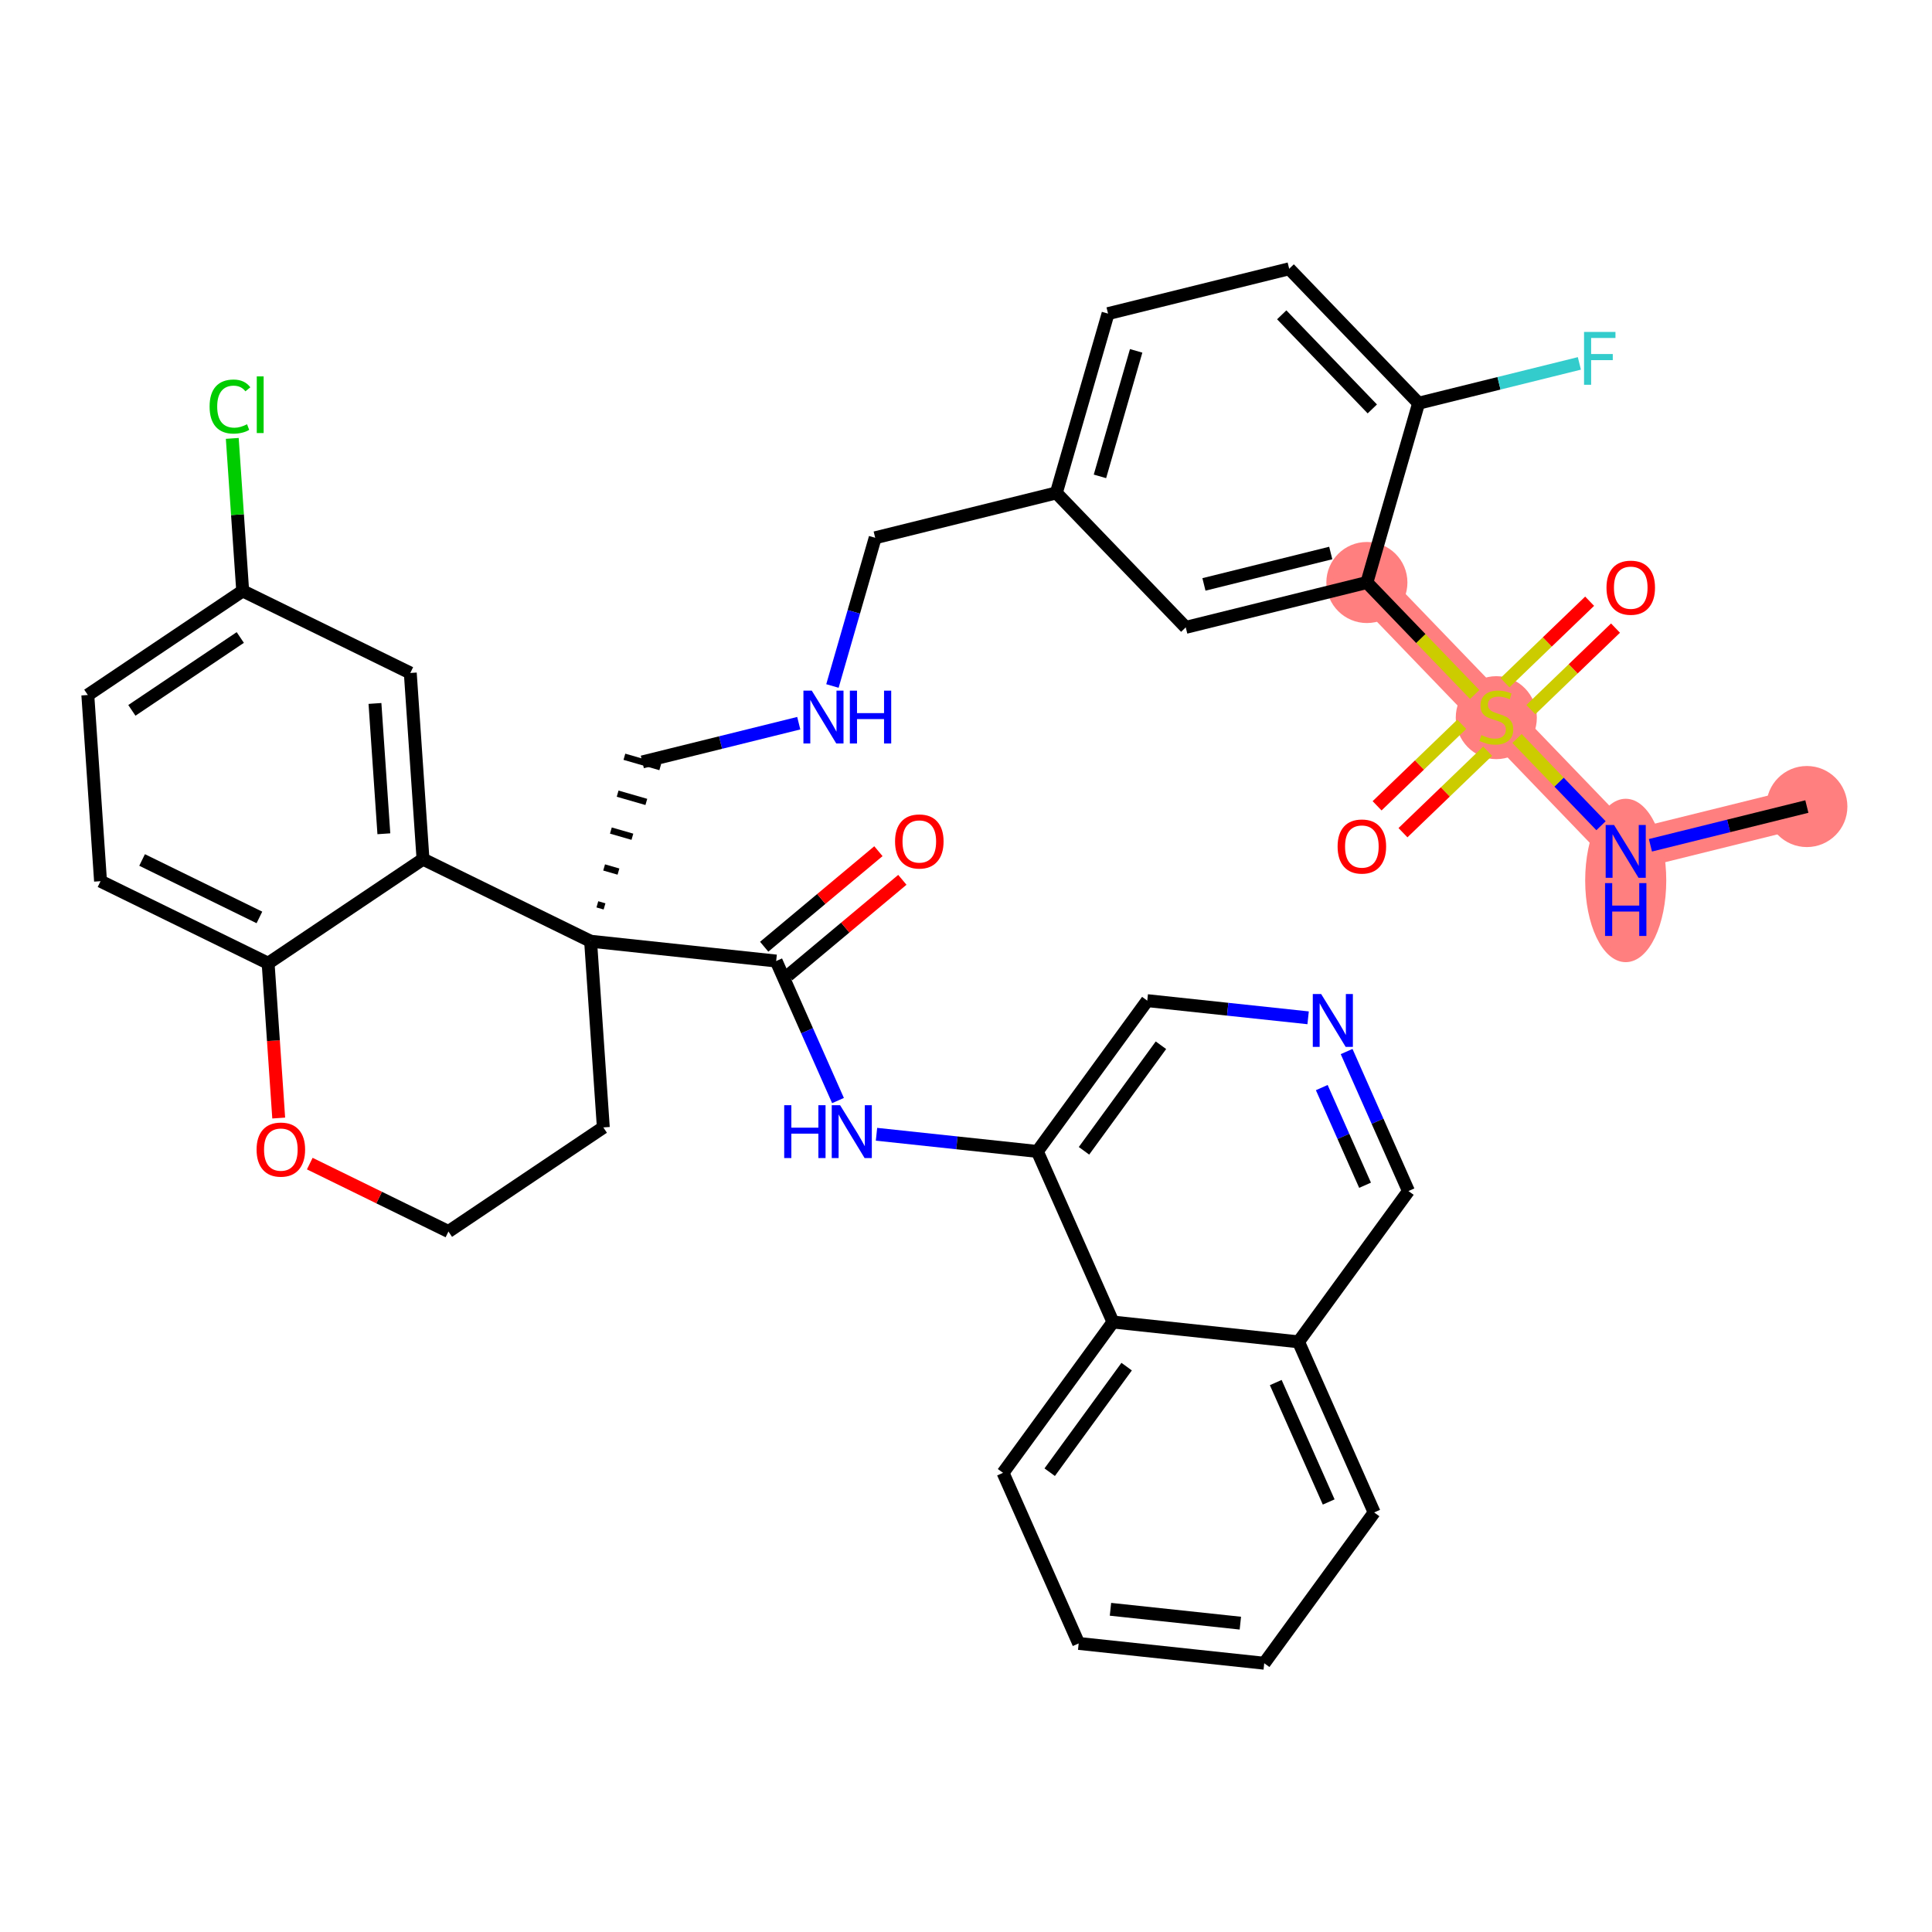 <?xml version='1.0' encoding='iso-8859-1'?>
<svg version='1.1' baseProfile='full'
              xmlns='http://www.w3.org/2000/svg'
                      xmlns:rdkit='http://www.rdkit.org/xml'
                      xmlns:xlink='http://www.w3.org/1999/xlink'
                  xml:space='preserve'
width='300px' height='300px' viewBox='0 0 300 300'>
<!-- END OF HEADER -->
<rect style='opacity:1.0;fill:#FFFFFF;stroke:none' width='300' height='300' x='0' y='0'> </rect>
<rect style='opacity:1.0;fill:#FFFFFF;stroke:none' width='300' height='300' x='0' y='0'> </rect>
<path d='M 280.568,125.239 L 252.441,132.205' style='fill:none;fill-rule:evenodd;stroke:#FF7F7F;stroke-width:6.2px;stroke-linecap:butt;stroke-linejoin:miter;stroke-opacity:1' />
<path d='M 252.441,132.205 L 232.345,111.328' style='fill:none;fill-rule:evenodd;stroke:#FF7F7F;stroke-width:6.2px;stroke-linecap:butt;stroke-linejoin:miter;stroke-opacity:1' />
<path d='M 232.345,111.328 L 212.249,90.452' style='fill:none;fill-rule:evenodd;stroke:#FF7F7F;stroke-width:6.2px;stroke-linecap:butt;stroke-linejoin:miter;stroke-opacity:1' />
<ellipse cx='280.568' cy='125.239' rx='5.795' ry='5.795'  style='fill:#FF7F7F;fill-rule:evenodd;stroke:#FF7F7F;stroke-width:1.0px;stroke-linecap:butt;stroke-linejoin:miter;stroke-opacity:1' />
<ellipse cx='252.441' cy='136.718' rx='5.795' ry='12.186'  style='fill:#FF7F7F;fill-rule:evenodd;stroke:#FF7F7F;stroke-width:1.0px;stroke-linecap:butt;stroke-linejoin:miter;stroke-opacity:1' />
<ellipse cx='232.345' cy='111.438' rx='5.795' ry='5.942'  style='fill:#FF7F7F;fill-rule:evenodd;stroke:#FF7F7F;stroke-width:1.0px;stroke-linecap:butt;stroke-linejoin:miter;stroke-opacity:1' />
<ellipse cx='212.249' cy='90.452' rx='5.795' ry='5.795'  style='fill:#FF7F7F;fill-rule:evenodd;stroke:#FF7F7F;stroke-width:1.0px;stroke-linecap:butt;stroke-linejoin:miter;stroke-opacity:1' />
<path class='bond-0 atom-0 atom-1' d='M 280.568,125.239 L 268.423,128.247' style='fill:none;fill-rule:evenodd;stroke:#000000;stroke-width:2.0px;stroke-linecap:butt;stroke-linejoin:miter;stroke-opacity:1' />
<path class='bond-0 atom-0 atom-1' d='M 268.423,128.247 L 256.277,131.255' style='fill:none;fill-rule:evenodd;stroke:#0000FF;stroke-width:2.0px;stroke-linecap:butt;stroke-linejoin:miter;stroke-opacity:1' />
<path class='bond-1 atom-1 atom-2' d='M 248.604,128.219 L 242.083,121.445' style='fill:none;fill-rule:evenodd;stroke:#0000FF;stroke-width:2.0px;stroke-linecap:butt;stroke-linejoin:miter;stroke-opacity:1' />
<path class='bond-1 atom-1 atom-2' d='M 242.083,121.445 L 235.562,114.67' style='fill:none;fill-rule:evenodd;stroke:#CCCC00;stroke-width:2.0px;stroke-linecap:butt;stroke-linejoin:miter;stroke-opacity:1' />
<path class='bond-2 atom-2 atom-3' d='M 237.71,110.186 L 244.283,103.859' style='fill:none;fill-rule:evenodd;stroke:#CCCC00;stroke-width:2.0px;stroke-linecap:butt;stroke-linejoin:miter;stroke-opacity:1' />
<path class='bond-2 atom-2 atom-3' d='M 244.283,103.859 L 250.856,97.531' style='fill:none;fill-rule:evenodd;stroke:#FF0000;stroke-width:2.0px;stroke-linecap:butt;stroke-linejoin:miter;stroke-opacity:1' />
<path class='bond-2 atom-2 atom-3' d='M 233.691,106.01 L 240.264,99.683' style='fill:none;fill-rule:evenodd;stroke:#CCCC00;stroke-width:2.0px;stroke-linecap:butt;stroke-linejoin:miter;stroke-opacity:1' />
<path class='bond-2 atom-2 atom-3' d='M 240.264,99.683 L 246.837,93.356' style='fill:none;fill-rule:evenodd;stroke:#FF0000;stroke-width:2.0px;stroke-linecap:butt;stroke-linejoin:miter;stroke-opacity:1' />
<path class='bond-3 atom-2 atom-4' d='M 226.98,112.471 L 220.407,118.798' style='fill:none;fill-rule:evenodd;stroke:#CCCC00;stroke-width:2.0px;stroke-linecap:butt;stroke-linejoin:miter;stroke-opacity:1' />
<path class='bond-3 atom-2 atom-4' d='M 220.407,118.798 L 213.834,125.125' style='fill:none;fill-rule:evenodd;stroke:#FF0000;stroke-width:2.0px;stroke-linecap:butt;stroke-linejoin:miter;stroke-opacity:1' />
<path class='bond-3 atom-2 atom-4' d='M 230.999,116.646 L 224.426,122.973' style='fill:none;fill-rule:evenodd;stroke:#CCCC00;stroke-width:2.0px;stroke-linecap:butt;stroke-linejoin:miter;stroke-opacity:1' />
<path class='bond-3 atom-2 atom-4' d='M 224.426,122.973 L 217.853,129.3' style='fill:none;fill-rule:evenodd;stroke:#FF0000;stroke-width:2.0px;stroke-linecap:butt;stroke-linejoin:miter;stroke-opacity:1' />
<path class='bond-4 atom-2 atom-5' d='M 228.99,107.842 L 220.62,99.147' style='fill:none;fill-rule:evenodd;stroke:#CCCC00;stroke-width:2.0px;stroke-linecap:butt;stroke-linejoin:miter;stroke-opacity:1' />
<path class='bond-4 atom-2 atom-5' d='M 220.62,99.147 L 212.249,90.452' style='fill:none;fill-rule:evenodd;stroke:#000000;stroke-width:2.0px;stroke-linecap:butt;stroke-linejoin:miter;stroke-opacity:1' />
<path class='bond-5 atom-5 atom-6' d='M 212.249,90.452 L 184.122,97.417' style='fill:none;fill-rule:evenodd;stroke:#000000;stroke-width:2.0px;stroke-linecap:butt;stroke-linejoin:miter;stroke-opacity:1' />
<path class='bond-5 atom-5 atom-6' d='M 206.637,85.871 L 186.948,90.747' style='fill:none;fill-rule:evenodd;stroke:#000000;stroke-width:2.0px;stroke-linecap:butt;stroke-linejoin:miter;stroke-opacity:1' />
<path class='bond-38 atom-37 atom-5' d='M 220.281,62.61 L 212.249,90.452' style='fill:none;fill-rule:evenodd;stroke:#000000;stroke-width:2.0px;stroke-linecap:butt;stroke-linejoin:miter;stroke-opacity:1' />
<path class='bond-6 atom-6 atom-7' d='M 184.122,97.417 L 164.026,76.54' style='fill:none;fill-rule:evenodd;stroke:#000000;stroke-width:2.0px;stroke-linecap:butt;stroke-linejoin:miter;stroke-opacity:1' />
<path class='bond-7 atom-7 atom-8' d='M 164.026,76.54 L 135.899,83.506' style='fill:none;fill-rule:evenodd;stroke:#000000;stroke-width:2.0px;stroke-linecap:butt;stroke-linejoin:miter;stroke-opacity:1' />
<path class='bond-34 atom-7 atom-35' d='M 164.026,76.54 L 172.058,48.699' style='fill:none;fill-rule:evenodd;stroke:#000000;stroke-width:2.0px;stroke-linecap:butt;stroke-linejoin:miter;stroke-opacity:1' />
<path class='bond-34 atom-7 atom-35' d='M 170.799,73.971 L 176.422,54.481' style='fill:none;fill-rule:evenodd;stroke:#000000;stroke-width:2.0px;stroke-linecap:butt;stroke-linejoin:miter;stroke-opacity:1' />
<path class='bond-8 atom-8 atom-9' d='M 135.899,83.506 L 132.579,95.013' style='fill:none;fill-rule:evenodd;stroke:#000000;stroke-width:2.0px;stroke-linecap:butt;stroke-linejoin:miter;stroke-opacity:1' />
<path class='bond-8 atom-8 atom-9' d='M 132.579,95.013 L 129.26,106.52' style='fill:none;fill-rule:evenodd;stroke:#0000FF;stroke-width:2.0px;stroke-linecap:butt;stroke-linejoin:miter;stroke-opacity:1' />
<path class='bond-9 atom-9 atom-10' d='M 124.031,112.297 L 111.885,115.305' style='fill:none;fill-rule:evenodd;stroke:#0000FF;stroke-width:2.0px;stroke-linecap:butt;stroke-linejoin:miter;stroke-opacity:1' />
<path class='bond-9 atom-9 atom-10' d='M 111.885,115.305 L 99.74,118.312' style='fill:none;fill-rule:evenodd;stroke:#000000;stroke-width:2.0px;stroke-linecap:butt;stroke-linejoin:miter;stroke-opacity:1' />
<path class='bond-10 atom-11 atom-10' d='M 93.871,140.746 L 92.758,140.425' style='fill:none;fill-rule:evenodd;stroke:#000000;stroke-width:1.0px;stroke-linecap:butt;stroke-linejoin:miter;stroke-opacity:1' />
<path class='bond-10 atom-11 atom-10' d='M 96.034,135.339 L 93.807,134.696' style='fill:none;fill-rule:evenodd;stroke:#000000;stroke-width:1.0px;stroke-linecap:butt;stroke-linejoin:miter;stroke-opacity:1' />
<path class='bond-10 atom-11 atom-10' d='M 98.198,129.931 L 94.857,128.967' style='fill:none;fill-rule:evenodd;stroke:#000000;stroke-width:1.0px;stroke-linecap:butt;stroke-linejoin:miter;stroke-opacity:1' />
<path class='bond-10 atom-11 atom-10' d='M 100.361,124.523 L 95.906,123.238' style='fill:none;fill-rule:evenodd;stroke:#000000;stroke-width:1.0px;stroke-linecap:butt;stroke-linejoin:miter;stroke-opacity:1' />
<path class='bond-10 atom-11 atom-10' d='M 102.524,119.115 L 96.956,117.509' style='fill:none;fill-rule:evenodd;stroke:#000000;stroke-width:1.0px;stroke-linecap:butt;stroke-linejoin:miter;stroke-opacity:1' />
<path class='bond-11 atom-11 atom-12' d='M 91.708,146.154 L 120.522,149.229' style='fill:none;fill-rule:evenodd;stroke:#000000;stroke-width:2.0px;stroke-linecap:butt;stroke-linejoin:miter;stroke-opacity:1' />
<path class='bond-24 atom-11 atom-25' d='M 91.708,146.154 L 93.683,175.064' style='fill:none;fill-rule:evenodd;stroke:#000000;stroke-width:2.0px;stroke-linecap:butt;stroke-linejoin:miter;stroke-opacity:1' />
<path class='bond-39 atom-34 atom-11' d='M 65.684,133.41 L 91.708,146.154' style='fill:none;fill-rule:evenodd;stroke:#000000;stroke-width:2.0px;stroke-linecap:butt;stroke-linejoin:miter;stroke-opacity:1' />
<path class='bond-12 atom-12 atom-13' d='M 122.38,151.452 L 131.249,144.035' style='fill:none;fill-rule:evenodd;stroke:#000000;stroke-width:2.0px;stroke-linecap:butt;stroke-linejoin:miter;stroke-opacity:1' />
<path class='bond-12 atom-12 atom-13' d='M 131.249,144.035 L 140.117,136.619' style='fill:none;fill-rule:evenodd;stroke:#FF0000;stroke-width:2.0px;stroke-linecap:butt;stroke-linejoin:miter;stroke-opacity:1' />
<path class='bond-12 atom-12 atom-13' d='M 118.663,147.006 L 127.531,139.59' style='fill:none;fill-rule:evenodd;stroke:#000000;stroke-width:2.0px;stroke-linecap:butt;stroke-linejoin:miter;stroke-opacity:1' />
<path class='bond-12 atom-12 atom-13' d='M 127.531,139.59 L 136.4,132.173' style='fill:none;fill-rule:evenodd;stroke:#FF0000;stroke-width:2.0px;stroke-linecap:butt;stroke-linejoin:miter;stroke-opacity:1' />
<path class='bond-13 atom-12 atom-14' d='M 120.522,149.229 L 125.323,160.06' style='fill:none;fill-rule:evenodd;stroke:#000000;stroke-width:2.0px;stroke-linecap:butt;stroke-linejoin:miter;stroke-opacity:1' />
<path class='bond-13 atom-12 atom-14' d='M 125.323,160.06 L 130.125,170.892' style='fill:none;fill-rule:evenodd;stroke:#0000FF;stroke-width:2.0px;stroke-linecap:butt;stroke-linejoin:miter;stroke-opacity:1' />
<path class='bond-14 atom-14 atom-15' d='M 136.102,176.129 L 148.59,177.462' style='fill:none;fill-rule:evenodd;stroke:#0000FF;stroke-width:2.0px;stroke-linecap:butt;stroke-linejoin:miter;stroke-opacity:1' />
<path class='bond-14 atom-14 atom-15' d='M 148.59,177.462 L 161.078,178.795' style='fill:none;fill-rule:evenodd;stroke:#000000;stroke-width:2.0px;stroke-linecap:butt;stroke-linejoin:miter;stroke-opacity:1' />
<path class='bond-15 atom-15 atom-16' d='M 161.078,178.795 L 178.148,155.379' style='fill:none;fill-rule:evenodd;stroke:#000000;stroke-width:2.0px;stroke-linecap:butt;stroke-linejoin:miter;stroke-opacity:1' />
<path class='bond-15 atom-15 atom-16' d='M 168.322,178.696 L 180.271,162.305' style='fill:none;fill-rule:evenodd;stroke:#000000;stroke-width:2.0px;stroke-linecap:butt;stroke-linejoin:miter;stroke-opacity:1' />
<path class='bond-40 atom-24 atom-15' d='M 172.822,205.285 L 161.078,178.795' style='fill:none;fill-rule:evenodd;stroke:#000000;stroke-width:2.0px;stroke-linecap:butt;stroke-linejoin:miter;stroke-opacity:1' />
<path class='bond-16 atom-16 atom-17' d='M 178.148,155.379 L 190.637,156.712' style='fill:none;fill-rule:evenodd;stroke:#000000;stroke-width:2.0px;stroke-linecap:butt;stroke-linejoin:miter;stroke-opacity:1' />
<path class='bond-16 atom-16 atom-17' d='M 190.637,156.712 L 203.125,158.045' style='fill:none;fill-rule:evenodd;stroke:#0000FF;stroke-width:2.0px;stroke-linecap:butt;stroke-linejoin:miter;stroke-opacity:1' />
<path class='bond-17 atom-17 atom-18' d='M 209.102,163.282 L 213.903,174.113' style='fill:none;fill-rule:evenodd;stroke:#0000FF;stroke-width:2.0px;stroke-linecap:butt;stroke-linejoin:miter;stroke-opacity:1' />
<path class='bond-17 atom-17 atom-18' d='M 213.903,174.113 L 218.705,184.945' style='fill:none;fill-rule:evenodd;stroke:#000000;stroke-width:2.0px;stroke-linecap:butt;stroke-linejoin:miter;stroke-opacity:1' />
<path class='bond-17 atom-17 atom-18' d='M 205.244,168.88 L 208.605,176.462' style='fill:none;fill-rule:evenodd;stroke:#0000FF;stroke-width:2.0px;stroke-linecap:butt;stroke-linejoin:miter;stroke-opacity:1' />
<path class='bond-17 atom-17 atom-18' d='M 208.605,176.462 L 211.966,184.044' style='fill:none;fill-rule:evenodd;stroke:#000000;stroke-width:2.0px;stroke-linecap:butt;stroke-linejoin:miter;stroke-opacity:1' />
<path class='bond-18 atom-18 atom-19' d='M 218.705,184.945 L 201.635,208.36' style='fill:none;fill-rule:evenodd;stroke:#000000;stroke-width:2.0px;stroke-linecap:butt;stroke-linejoin:miter;stroke-opacity:1' />
<path class='bond-19 atom-19 atom-20' d='M 201.635,208.36 L 213.379,234.851' style='fill:none;fill-rule:evenodd;stroke:#000000;stroke-width:2.0px;stroke-linecap:butt;stroke-linejoin:miter;stroke-opacity:1' />
<path class='bond-19 atom-19 atom-20' d='M 198.099,214.683 L 206.319,233.226' style='fill:none;fill-rule:evenodd;stroke:#000000;stroke-width:2.0px;stroke-linecap:butt;stroke-linejoin:miter;stroke-opacity:1' />
<path class='bond-42 atom-24 atom-19' d='M 172.822,205.285 L 201.635,208.36' style='fill:none;fill-rule:evenodd;stroke:#000000;stroke-width:2.0px;stroke-linecap:butt;stroke-linejoin:miter;stroke-opacity:1' />
<path class='bond-20 atom-20 atom-21' d='M 213.379,234.851 L 196.309,258.266' style='fill:none;fill-rule:evenodd;stroke:#000000;stroke-width:2.0px;stroke-linecap:butt;stroke-linejoin:miter;stroke-opacity:1' />
<path class='bond-21 atom-21 atom-22' d='M 196.309,258.266 L 167.496,255.191' style='fill:none;fill-rule:evenodd;stroke:#000000;stroke-width:2.0px;stroke-linecap:butt;stroke-linejoin:miter;stroke-opacity:1' />
<path class='bond-21 atom-21 atom-22' d='M 192.602,252.042 L 172.433,249.89' style='fill:none;fill-rule:evenodd;stroke:#000000;stroke-width:2.0px;stroke-linecap:butt;stroke-linejoin:miter;stroke-opacity:1' />
<path class='bond-22 atom-22 atom-23' d='M 167.496,255.191 L 155.752,228.701' style='fill:none;fill-rule:evenodd;stroke:#000000;stroke-width:2.0px;stroke-linecap:butt;stroke-linejoin:miter;stroke-opacity:1' />
<path class='bond-23 atom-23 atom-24' d='M 155.752,228.701 L 172.822,205.285' style='fill:none;fill-rule:evenodd;stroke:#000000;stroke-width:2.0px;stroke-linecap:butt;stroke-linejoin:miter;stroke-opacity:1' />
<path class='bond-23 atom-23 atom-24' d='M 162.996,228.602 L 174.945,212.211' style='fill:none;fill-rule:evenodd;stroke:#000000;stroke-width:2.0px;stroke-linecap:butt;stroke-linejoin:miter;stroke-opacity:1' />
<path class='bond-25 atom-25 atom-26' d='M 93.683,175.064 L 69.634,191.229' style='fill:none;fill-rule:evenodd;stroke:#000000;stroke-width:2.0px;stroke-linecap:butt;stroke-linejoin:miter;stroke-opacity:1' />
<path class='bond-26 atom-26 atom-27' d='M 69.634,191.229 L 58.868,185.956' style='fill:none;fill-rule:evenodd;stroke:#000000;stroke-width:2.0px;stroke-linecap:butt;stroke-linejoin:miter;stroke-opacity:1' />
<path class='bond-26 atom-26 atom-27' d='M 58.868,185.956 L 48.102,180.684' style='fill:none;fill-rule:evenodd;stroke:#FF0000;stroke-width:2.0px;stroke-linecap:butt;stroke-linejoin:miter;stroke-opacity:1' />
<path class='bond-27 atom-27 atom-28' d='M 43.278,173.61 L 42.456,161.593' style='fill:none;fill-rule:evenodd;stroke:#FF0000;stroke-width:2.0px;stroke-linecap:butt;stroke-linejoin:miter;stroke-opacity:1' />
<path class='bond-27 atom-27 atom-28' d='M 42.456,161.593 L 41.635,149.575' style='fill:none;fill-rule:evenodd;stroke:#000000;stroke-width:2.0px;stroke-linecap:butt;stroke-linejoin:miter;stroke-opacity:1' />
<path class='bond-28 atom-28 atom-29' d='M 41.635,149.575 L 15.611,136.831' style='fill:none;fill-rule:evenodd;stroke:#000000;stroke-width:2.0px;stroke-linecap:butt;stroke-linejoin:miter;stroke-opacity:1' />
<path class='bond-28 atom-28 atom-29' d='M 40.281,142.458 L 22.064,133.537' style='fill:none;fill-rule:evenodd;stroke:#000000;stroke-width:2.0px;stroke-linecap:butt;stroke-linejoin:miter;stroke-opacity:1' />
<path class='bond-41 atom-34 atom-28' d='M 65.684,133.41 L 41.635,149.575' style='fill:none;fill-rule:evenodd;stroke:#000000;stroke-width:2.0px;stroke-linecap:butt;stroke-linejoin:miter;stroke-opacity:1' />
<path class='bond-29 atom-29 atom-30' d='M 15.611,136.831 L 13.636,107.921' style='fill:none;fill-rule:evenodd;stroke:#000000;stroke-width:2.0px;stroke-linecap:butt;stroke-linejoin:miter;stroke-opacity:1' />
<path class='bond-30 atom-30 atom-31' d='M 13.636,107.921 L 37.685,91.756' style='fill:none;fill-rule:evenodd;stroke:#000000;stroke-width:2.0px;stroke-linecap:butt;stroke-linejoin:miter;stroke-opacity:1' />
<path class='bond-30 atom-30 atom-31' d='M 20.477,110.306 L 37.311,98.99' style='fill:none;fill-rule:evenodd;stroke:#000000;stroke-width:2.0px;stroke-linecap:butt;stroke-linejoin:miter;stroke-opacity:1' />
<path class='bond-31 atom-31 atom-32' d='M 37.685,91.756 L 36.876,79.915' style='fill:none;fill-rule:evenodd;stroke:#000000;stroke-width:2.0px;stroke-linecap:butt;stroke-linejoin:miter;stroke-opacity:1' />
<path class='bond-31 atom-31 atom-32' d='M 36.876,79.915 L 36.067,68.074' style='fill:none;fill-rule:evenodd;stroke:#00CC00;stroke-width:2.0px;stroke-linecap:butt;stroke-linejoin:miter;stroke-opacity:1' />
<path class='bond-32 atom-31 atom-33' d='M 37.685,91.756 L 63.709,104.5' style='fill:none;fill-rule:evenodd;stroke:#000000;stroke-width:2.0px;stroke-linecap:butt;stroke-linejoin:miter;stroke-opacity:1' />
<path class='bond-33 atom-33 atom-34' d='M 63.709,104.5 L 65.684,133.41' style='fill:none;fill-rule:evenodd;stroke:#000000;stroke-width:2.0px;stroke-linecap:butt;stroke-linejoin:miter;stroke-opacity:1' />
<path class='bond-33 atom-33 atom-34' d='M 58.224,109.232 L 59.606,129.468' style='fill:none;fill-rule:evenodd;stroke:#000000;stroke-width:2.0px;stroke-linecap:butt;stroke-linejoin:miter;stroke-opacity:1' />
<path class='bond-35 atom-35 atom-36' d='M 172.058,48.699 L 200.185,41.734' style='fill:none;fill-rule:evenodd;stroke:#000000;stroke-width:2.0px;stroke-linecap:butt;stroke-linejoin:miter;stroke-opacity:1' />
<path class='bond-36 atom-36 atom-37' d='M 200.185,41.734 L 220.281,62.61' style='fill:none;fill-rule:evenodd;stroke:#000000;stroke-width:2.0px;stroke-linecap:butt;stroke-linejoin:miter;stroke-opacity:1' />
<path class='bond-36 atom-36 atom-37' d='M 199.025,48.884 L 213.092,63.498' style='fill:none;fill-rule:evenodd;stroke:#000000;stroke-width:2.0px;stroke-linecap:butt;stroke-linejoin:miter;stroke-opacity:1' />
<path class='bond-37 atom-37 atom-38' d='M 220.281,62.61 L 232.763,59.519' style='fill:none;fill-rule:evenodd;stroke:#000000;stroke-width:2.0px;stroke-linecap:butt;stroke-linejoin:miter;stroke-opacity:1' />
<path class='bond-37 atom-37 atom-38' d='M 232.763,59.519 L 245.244,56.428' style='fill:none;fill-rule:evenodd;stroke:#33CCCC;stroke-width:2.0px;stroke-linecap:butt;stroke-linejoin:miter;stroke-opacity:1' />
<path  class='atom-1' d='M 250.627 128.102
L 253.316 132.448
Q 253.583 132.877, 254.011 133.653
Q 254.44 134.43, 254.463 134.476
L 254.463 128.102
L 255.553 128.102
L 255.553 136.308
L 254.429 136.308
L 251.543 131.556
Q 251.206 130.999, 250.847 130.362
Q 250.499 129.724, 250.395 129.527
L 250.395 136.308
L 249.329 136.308
L 249.329 128.102
L 250.627 128.102
' fill='#0000FF'/>
<path  class='atom-1' d='M 249.23 137.128
L 250.343 137.128
L 250.343 140.617
L 254.539 140.617
L 254.539 137.128
L 255.652 137.128
L 255.652 145.335
L 254.539 145.335
L 254.539 141.544
L 250.343 141.544
L 250.343 145.335
L 249.23 145.335
L 249.23 137.128
' fill='#0000FF'/>
<path  class='atom-2' d='M 230.027 114.145
Q 230.12 114.18, 230.502 114.342
Q 230.885 114.504, 231.302 114.608
Q 231.731 114.701, 232.148 114.701
Q 232.925 114.701, 233.377 114.33
Q 233.829 113.948, 233.829 113.287
Q 233.829 112.835, 233.597 112.557
Q 233.377 112.279, 233.029 112.128
Q 232.681 111.977, 232.102 111.803
Q 231.372 111.583, 230.931 111.375
Q 230.502 111.166, 230.189 110.725
Q 229.888 110.285, 229.888 109.543
Q 229.888 108.512, 230.583 107.874
Q 231.29 107.237, 232.681 107.237
Q 233.632 107.237, 234.71 107.689
L 234.443 108.581
Q 233.458 108.175, 232.716 108.175
Q 231.916 108.175, 231.476 108.512
Q 231.035 108.836, 231.047 109.404
Q 231.047 109.845, 231.267 110.111
Q 231.499 110.378, 231.824 110.528
Q 232.16 110.679, 232.716 110.853
Q 233.458 111.085, 233.898 111.317
Q 234.339 111.548, 234.652 112.024
Q 234.976 112.487, 234.976 113.287
Q 234.976 114.423, 234.211 115.037
Q 233.458 115.64, 232.194 115.64
Q 231.464 115.64, 230.908 115.478
Q 230.363 115.327, 229.714 115.06
L 230.027 114.145
' fill='#CCCC00'/>
<path  class='atom-3' d='M 249.455 91.256
Q 249.455 89.285, 250.428 88.184
Q 251.402 87.083, 253.222 87.083
Q 255.041 87.083, 256.015 88.184
Q 256.989 89.285, 256.989 91.256
Q 256.989 93.249, 256.003 94.385
Q 255.018 95.51, 253.222 95.51
Q 251.413 95.51, 250.428 94.385
Q 249.455 93.261, 249.455 91.256
M 253.222 94.582
Q 254.473 94.582, 255.146 93.748
Q 255.83 92.902, 255.83 91.256
Q 255.83 89.644, 255.146 88.833
Q 254.473 88.01, 253.222 88.01
Q 251.97 88.01, 251.286 88.822
Q 250.614 89.633, 250.614 91.256
Q 250.614 92.913, 251.286 93.748
Q 251.97 94.582, 253.222 94.582
' fill='#FF0000'/>
<path  class='atom-4' d='M 207.702 131.447
Q 207.702 129.477, 208.675 128.375
Q 209.649 127.274, 211.469 127.274
Q 213.288 127.274, 214.262 128.375
Q 215.236 129.477, 215.236 131.447
Q 215.236 133.441, 214.25 134.577
Q 213.265 135.701, 211.469 135.701
Q 209.661 135.701, 208.675 134.577
Q 207.702 133.452, 207.702 131.447
M 211.469 134.774
Q 212.721 134.774, 213.393 133.939
Q 214.077 133.093, 214.077 131.447
Q 214.077 129.836, 213.393 129.025
Q 212.721 128.202, 211.469 128.202
Q 210.217 128.202, 209.533 129.013
Q 208.861 129.824, 208.861 131.447
Q 208.861 133.105, 209.533 133.939
Q 210.217 134.774, 211.469 134.774
' fill='#FF0000'/>
<path  class='atom-9' d='M 126.053 107.244
L 128.742 111.591
Q 129.009 112.019, 129.438 112.796
Q 129.867 113.573, 129.89 113.619
L 129.89 107.244
L 130.979 107.244
L 130.979 115.45
L 129.855 115.45
L 126.969 110.698
Q 126.633 110.142, 126.274 109.504
Q 125.926 108.867, 125.822 108.67
L 125.822 115.45
L 124.755 115.45
L 124.755 107.244
L 126.053 107.244
' fill='#0000FF'/>
<path  class='atom-9' d='M 131.965 107.244
L 133.077 107.244
L 133.077 110.733
L 137.273 110.733
L 137.273 107.244
L 138.386 107.244
L 138.386 115.45
L 137.273 115.45
L 137.273 111.66
L 133.077 111.66
L 133.077 115.45
L 131.965 115.45
L 131.965 107.244
' fill='#0000FF'/>
<path  class='atom-13' d='M 138.983 130.663
Q 138.983 128.692, 139.957 127.591
Q 140.93 126.49, 142.75 126.49
Q 144.57 126.49, 145.543 127.591
Q 146.517 128.692, 146.517 130.663
Q 146.517 132.656, 145.532 133.792
Q 144.547 134.917, 142.75 134.917
Q 140.942 134.917, 139.957 133.792
Q 138.983 132.668, 138.983 130.663
M 142.75 133.989
Q 144.002 133.989, 144.674 133.155
Q 145.358 132.309, 145.358 130.663
Q 145.358 129.052, 144.674 128.24
Q 144.002 127.417, 142.75 127.417
Q 141.498 127.417, 140.814 128.229
Q 140.142 129.04, 140.142 130.663
Q 140.142 132.32, 140.814 133.155
Q 141.498 133.989, 142.75 133.989
' fill='#FF0000'/>
<path  class='atom-14' d='M 121.77 171.616
L 122.882 171.616
L 122.882 175.105
L 127.078 175.105
L 127.078 171.616
L 128.191 171.616
L 128.191 179.823
L 127.078 179.823
L 127.078 176.033
L 122.882 176.033
L 122.882 179.823
L 121.77 179.823
L 121.77 171.616
' fill='#0000FF'/>
<path  class='atom-14' d='M 130.451 171.616
L 133.14 175.963
Q 133.407 176.392, 133.836 177.168
Q 134.265 177.945, 134.288 177.991
L 134.288 171.616
L 135.377 171.616
L 135.377 179.823
L 134.253 179.823
L 131.367 175.07
Q 131.031 174.514, 130.671 173.877
Q 130.324 173.239, 130.219 173.042
L 130.219 179.823
L 129.153 179.823
L 129.153 171.616
L 130.451 171.616
' fill='#0000FF'/>
<path  class='atom-17' d='M 205.148 154.351
L 207.837 158.697
Q 208.103 159.126, 208.532 159.903
Q 208.961 160.679, 208.984 160.726
L 208.984 154.351
L 210.074 154.351
L 210.074 162.557
L 208.949 162.557
L 206.063 157.805
Q 205.727 157.249, 205.368 156.611
Q 205.02 155.974, 204.916 155.777
L 204.916 162.557
L 203.849 162.557
L 203.849 154.351
L 205.148 154.351
' fill='#0000FF'/>
<path  class='atom-27' d='M 39.843 178.508
Q 39.843 176.537, 40.817 175.436
Q 41.791 174.335, 43.61 174.335
Q 45.43 174.335, 46.404 175.436
Q 47.377 176.537, 47.377 178.508
Q 47.377 180.501, 46.392 181.637
Q 45.407 182.761, 43.61 182.761
Q 41.802 182.761, 40.817 181.637
Q 39.843 180.513, 39.843 178.508
M 43.61 181.834
Q 44.862 181.834, 45.535 181
Q 46.218 180.153, 46.218 178.508
Q 46.218 176.896, 45.535 176.085
Q 44.862 175.262, 43.61 175.262
Q 42.359 175.262, 41.675 176.074
Q 41.002 176.885, 41.002 178.508
Q 41.002 180.165, 41.675 181
Q 42.359 181.834, 43.61 181.834
' fill='#FF0000'/>
<path  class='atom-32' d='M 32.546 63.13
Q 32.546 61.09, 33.496 60.024
Q 34.458 58.946, 36.278 58.946
Q 37.97 58.946, 38.874 60.14
L 38.109 60.766
Q 37.449 59.896, 36.278 59.896
Q 35.038 59.896, 34.377 60.731
Q 33.728 61.554, 33.728 63.13
Q 33.728 64.753, 34.4 65.587
Q 35.084 66.422, 36.406 66.422
Q 37.31 66.422, 38.364 65.877
L 38.689 66.746
Q 38.26 67.025, 37.611 67.187
Q 36.962 67.349, 36.243 67.349
Q 34.458 67.349, 33.496 66.26
Q 32.546 65.17, 32.546 63.13
' fill='#00CC00'/>
<path  class='atom-32' d='M 39.871 58.447
L 40.938 58.447
L 40.938 67.245
L 39.871 67.245
L 39.871 58.447
' fill='#00CC00'/>
<path  class='atom-38' d='M 245.969 51.542
L 250.848 51.542
L 250.848 52.481
L 247.07 52.481
L 247.07 54.973
L 250.431 54.973
L 250.431 55.923
L 247.07 55.923
L 247.07 59.748
L 245.969 59.748
L 245.969 51.542
' fill='#33CCCC'/>
</svg>
